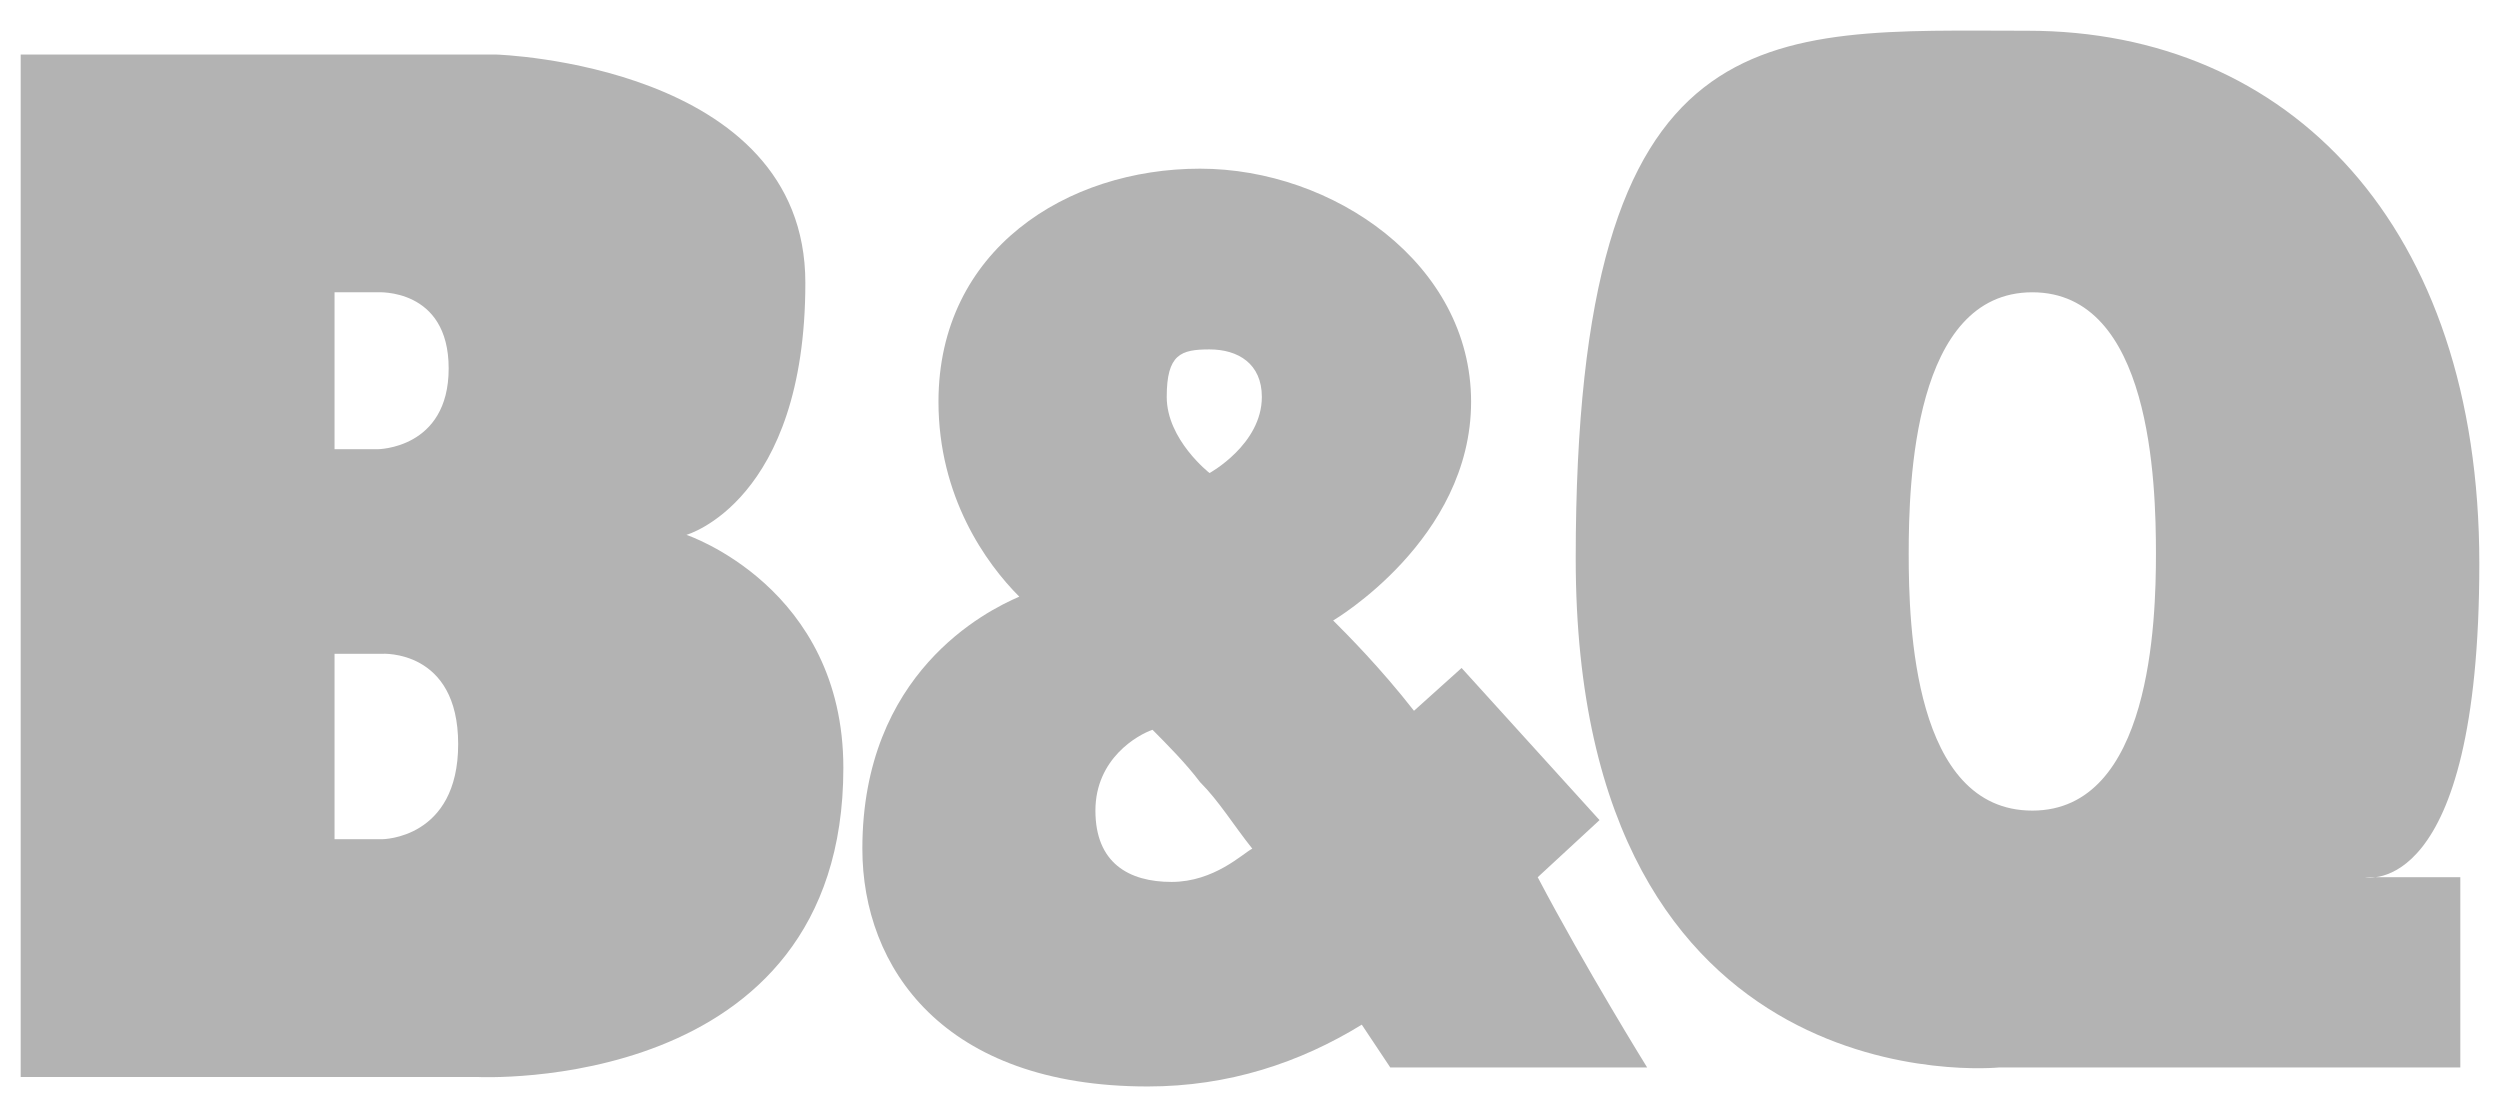 <?xml version="1.0" encoding="UTF-8"?>
<svg id="Layer_1" xmlns="http://www.w3.org/2000/svg" version="1.1" viewBox="0 0 2236.6 999.5">
  <!-- Generator: Adobe Illustrator 29.1.0, SVG Export Plug-In . SVG Version: 2.1.0 Build 142)  -->
  <defs>
    <style>
      .st0 {
        fill: #b3b3b3;
        fill-rule: evenodd;
      }
    </style>
  </defs>
  <path class="st0" d="M299.3,401.9h38.3s63.8,0,63.8-72.3-63.8-68.1-63.8-68.1h-38.3v140.4h0ZM299.3,750.8h42.5s68.1,0,68.1-85.1-68.1-80.8-68.1-80.8h-42.5v165.9h0ZM426.9,963.5H18.5V48.8h425.5s276.5,8.5,276.5,204.2-106.4,225.5-106.4,225.5c0,0,140.4,46.8,140.4,208.5,0,293.5-327.6,276.5-327.6,276.5ZM1928.8,495.5c0-63.8-4.3-234-110.6-234s-110.6,170.2-110.6,234,4.3,229.7,110.6,229.7,110.6-170.2,110.6-229.7ZM2116,784.8h85.1v170.2h-412.7s-378.7,38.3-378.7-455.3S1579.9,27.5,1813.9,27.5s404.2,174.4,404.2,476.5-102.1,280.8-102.1,280.8Z"/>
  <path class="st0" d="M1120.4,759.3c-17-21.3-29.8-42.6-46.8-59.6-12.8-17-29.8-34-42.5-46.8-12.8,4.3-51.1,25.5-51.1,72.3s29.8,63.8,68.1,63.8,63.8-25.5,72.3-29.8h0ZM1082.1,423.2s-38.3-29.8-38.3-68.1,12.7-42.5,38.3-42.5,46.8,12.8,46.8,42.5c0,42.5-46.8,68.1-46.8,68.1ZM1243.8,955l-25.5-38.3c-55.3,34-119.1,55.3-191.5,55.3-182.9,0-255.3-106.4-255.3-212.7,0-157.4,110.6-212.7,140.4-225.5-29.8-29.8-72.3-89.3-72.3-174.4,0-136.1,114.9-208.5,234-208.5s242.5,85.1,242.5,208.5-123.4,195.7-123.4,195.7c12.8,12.8,42.5,42.6,72.3,80.8l42.6-38.3,123.4,136.1-55.3,51.1c42.5,80.8,97.9,170.2,97.9,170.2h-229.8Z"/>
</svg>